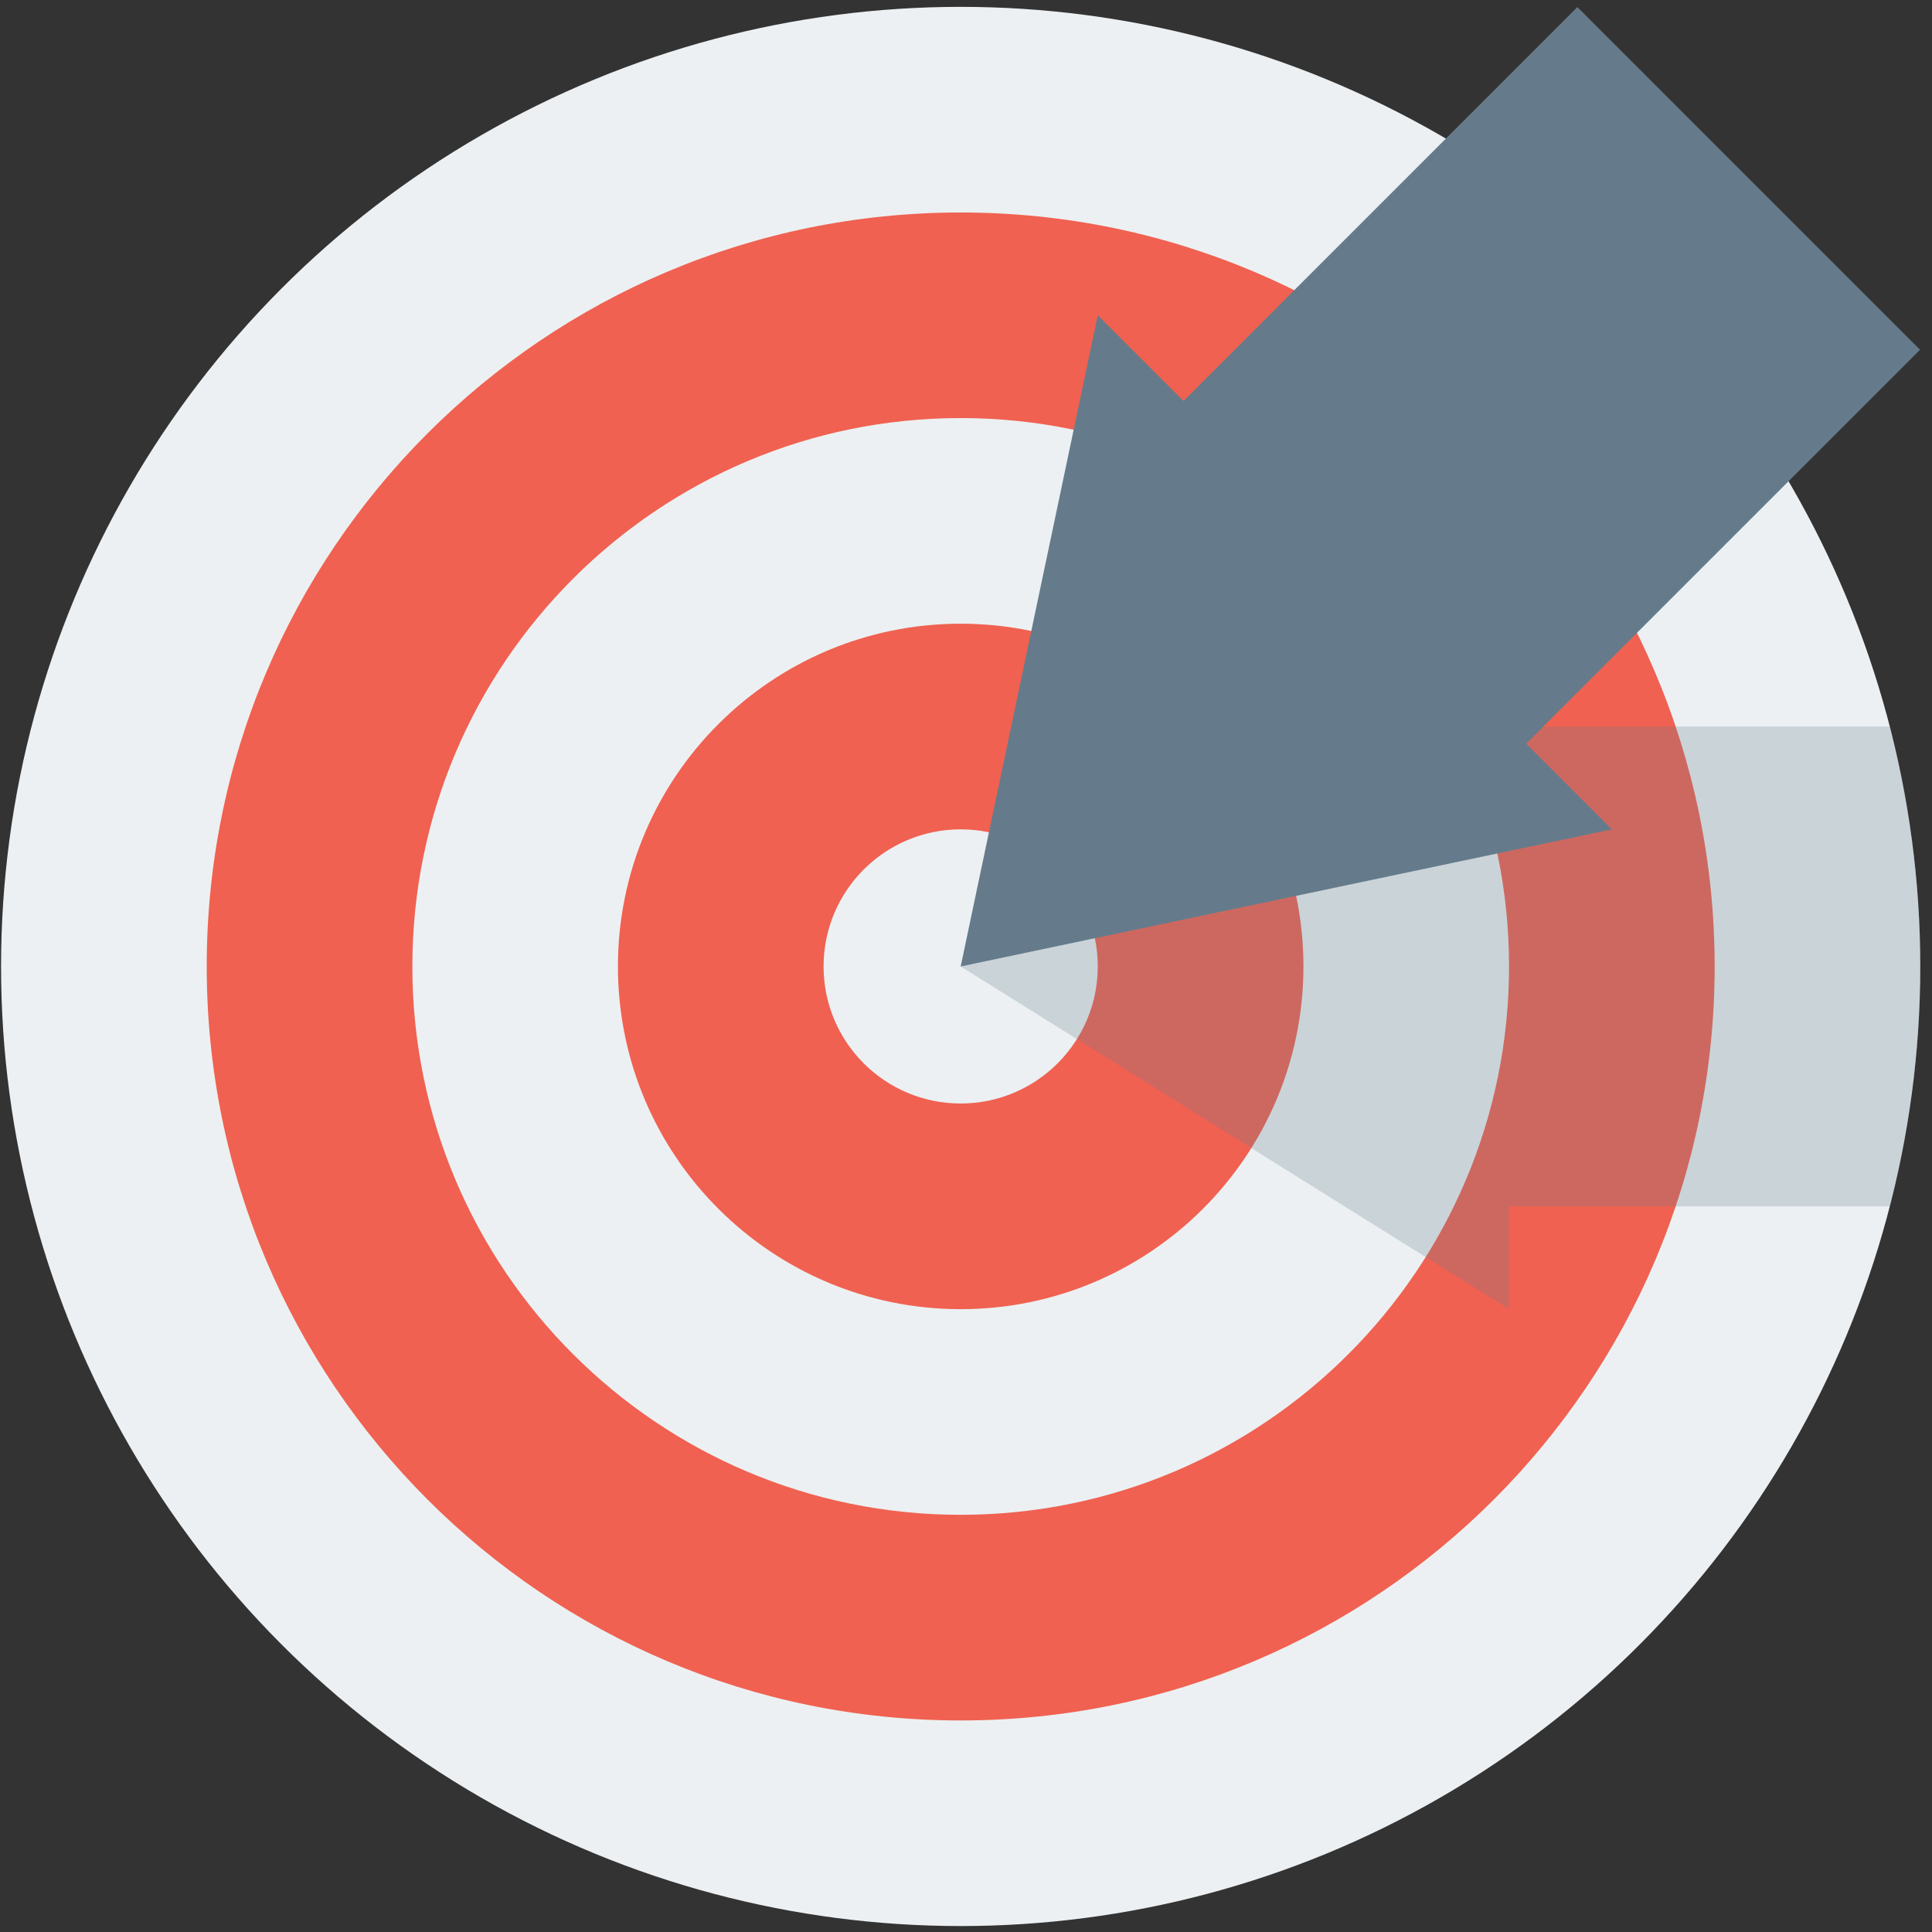 <?xml version="1.0" encoding="utf-8"?>
<!-- Generator: Adobe Illustrator 16.0.0, SVG Export Plug-In . SVG Version: 6.00 Build 0)  -->
<!DOCTYPE svg PUBLIC "-//W3C//DTD SVG 1.1//EN" "http://www.w3.org/Graphics/SVG/1.1/DTD/svg11.dtd">
<svg version="1.1" id="Layer_1" xmlns="http://www.w3.org/2000/svg" xmlns:xlink="http://www.w3.org/1999/xlink" x="0px" y="0px"
	 width="64px" height="64px" viewBox="0 0 64 64" enable-background="new 0 0 64 64" xml:space="preserve">
<rect x="0" y="0" width="64" height="64" fill="#333333" stroke="none"/>
<g>
	<g>
		<g>
			<circle fill="#ECF0F2" cx="31.823" cy="32.015" r="31.788"/>
		</g>
	</g>
	<g>
		<g>
			<path fill="#F06151" d="M56.8,32.015c0,13.792-11.184,24.977-24.976,24.977c-13.793,0-24.976-11.186-24.976-24.977
				S18.031,7.039,31.824,7.039C45.616,7.039,56.8,18.224,56.8,32.015z"/>
		</g>
	</g>
	<g>
		<g>
			<path fill="#ECF0F2" d="M49.989,32.015c0,10.03-8.14,18.165-18.165,18.165s-18.164-8.135-18.164-18.165
				c0-10.03,8.138-18.166,18.164-18.166S49.989,21.985,49.989,32.015z"/>
		</g>
	</g>
	<g>
		<g>
			<path fill="#F06151" d="M43.178,32.015c0,6.269-5.089,11.353-11.354,11.353c-6.266,0-11.354-5.084-11.354-11.353
				s5.088-11.354,11.354-11.354C38.089,20.662,43.178,25.746,43.178,32.015z"/>
		</g>
	</g>
	<g>
		<g>
			<path fill="#ECF0F2" d="M36.365,32.015c0,2.507-2.036,4.54-4.541,4.54c-2.508,0-4.542-2.032-4.542-4.54
				c0-2.509,2.034-4.542,4.542-4.542C34.329,27.474,36.365,29.506,36.365,32.015z"/>
		</g>
	</g>
	<g>
		<g>
			<polygon fill="#657B8B" points="53.394,27.474 31.824,32.015 36.365,10.444 			"/>
		</g>
		<g>
			<g>
				
					<rect x="40.12" y="5.254" transform="matrix(0.707 -0.707 0.707 0.707 5.417 39.641)" fill="#657B8B" width="20.872" height="16.056"/>
			</g>
		</g>
	</g>
	<g opacity="0.25">
		<defs>
			<circle id="SVGID_1_" opacity="0.25" cx="31.823" cy="32.015" r="31.788"/>
		</defs>
		<clipPath id="SVGID_2_">
			<use xlink:href="#SVGID_1_"  overflow="visible"/>
		</clipPath>
		<g clip-path="url(#SVGID_2_)">
			<polygon fill="#657B8B" points="49.989,43.368 31.824,32.015 49.989,20.662 			"/>
		</g>
		<g clip-path="url(#SVGID_2_)">
			<g>
				<rect x="47.718" y="24.068" fill="#657B8B" width="21.572" height="15.895"/>
			</g>
		</g>
	</g>
</g>
</svg>

